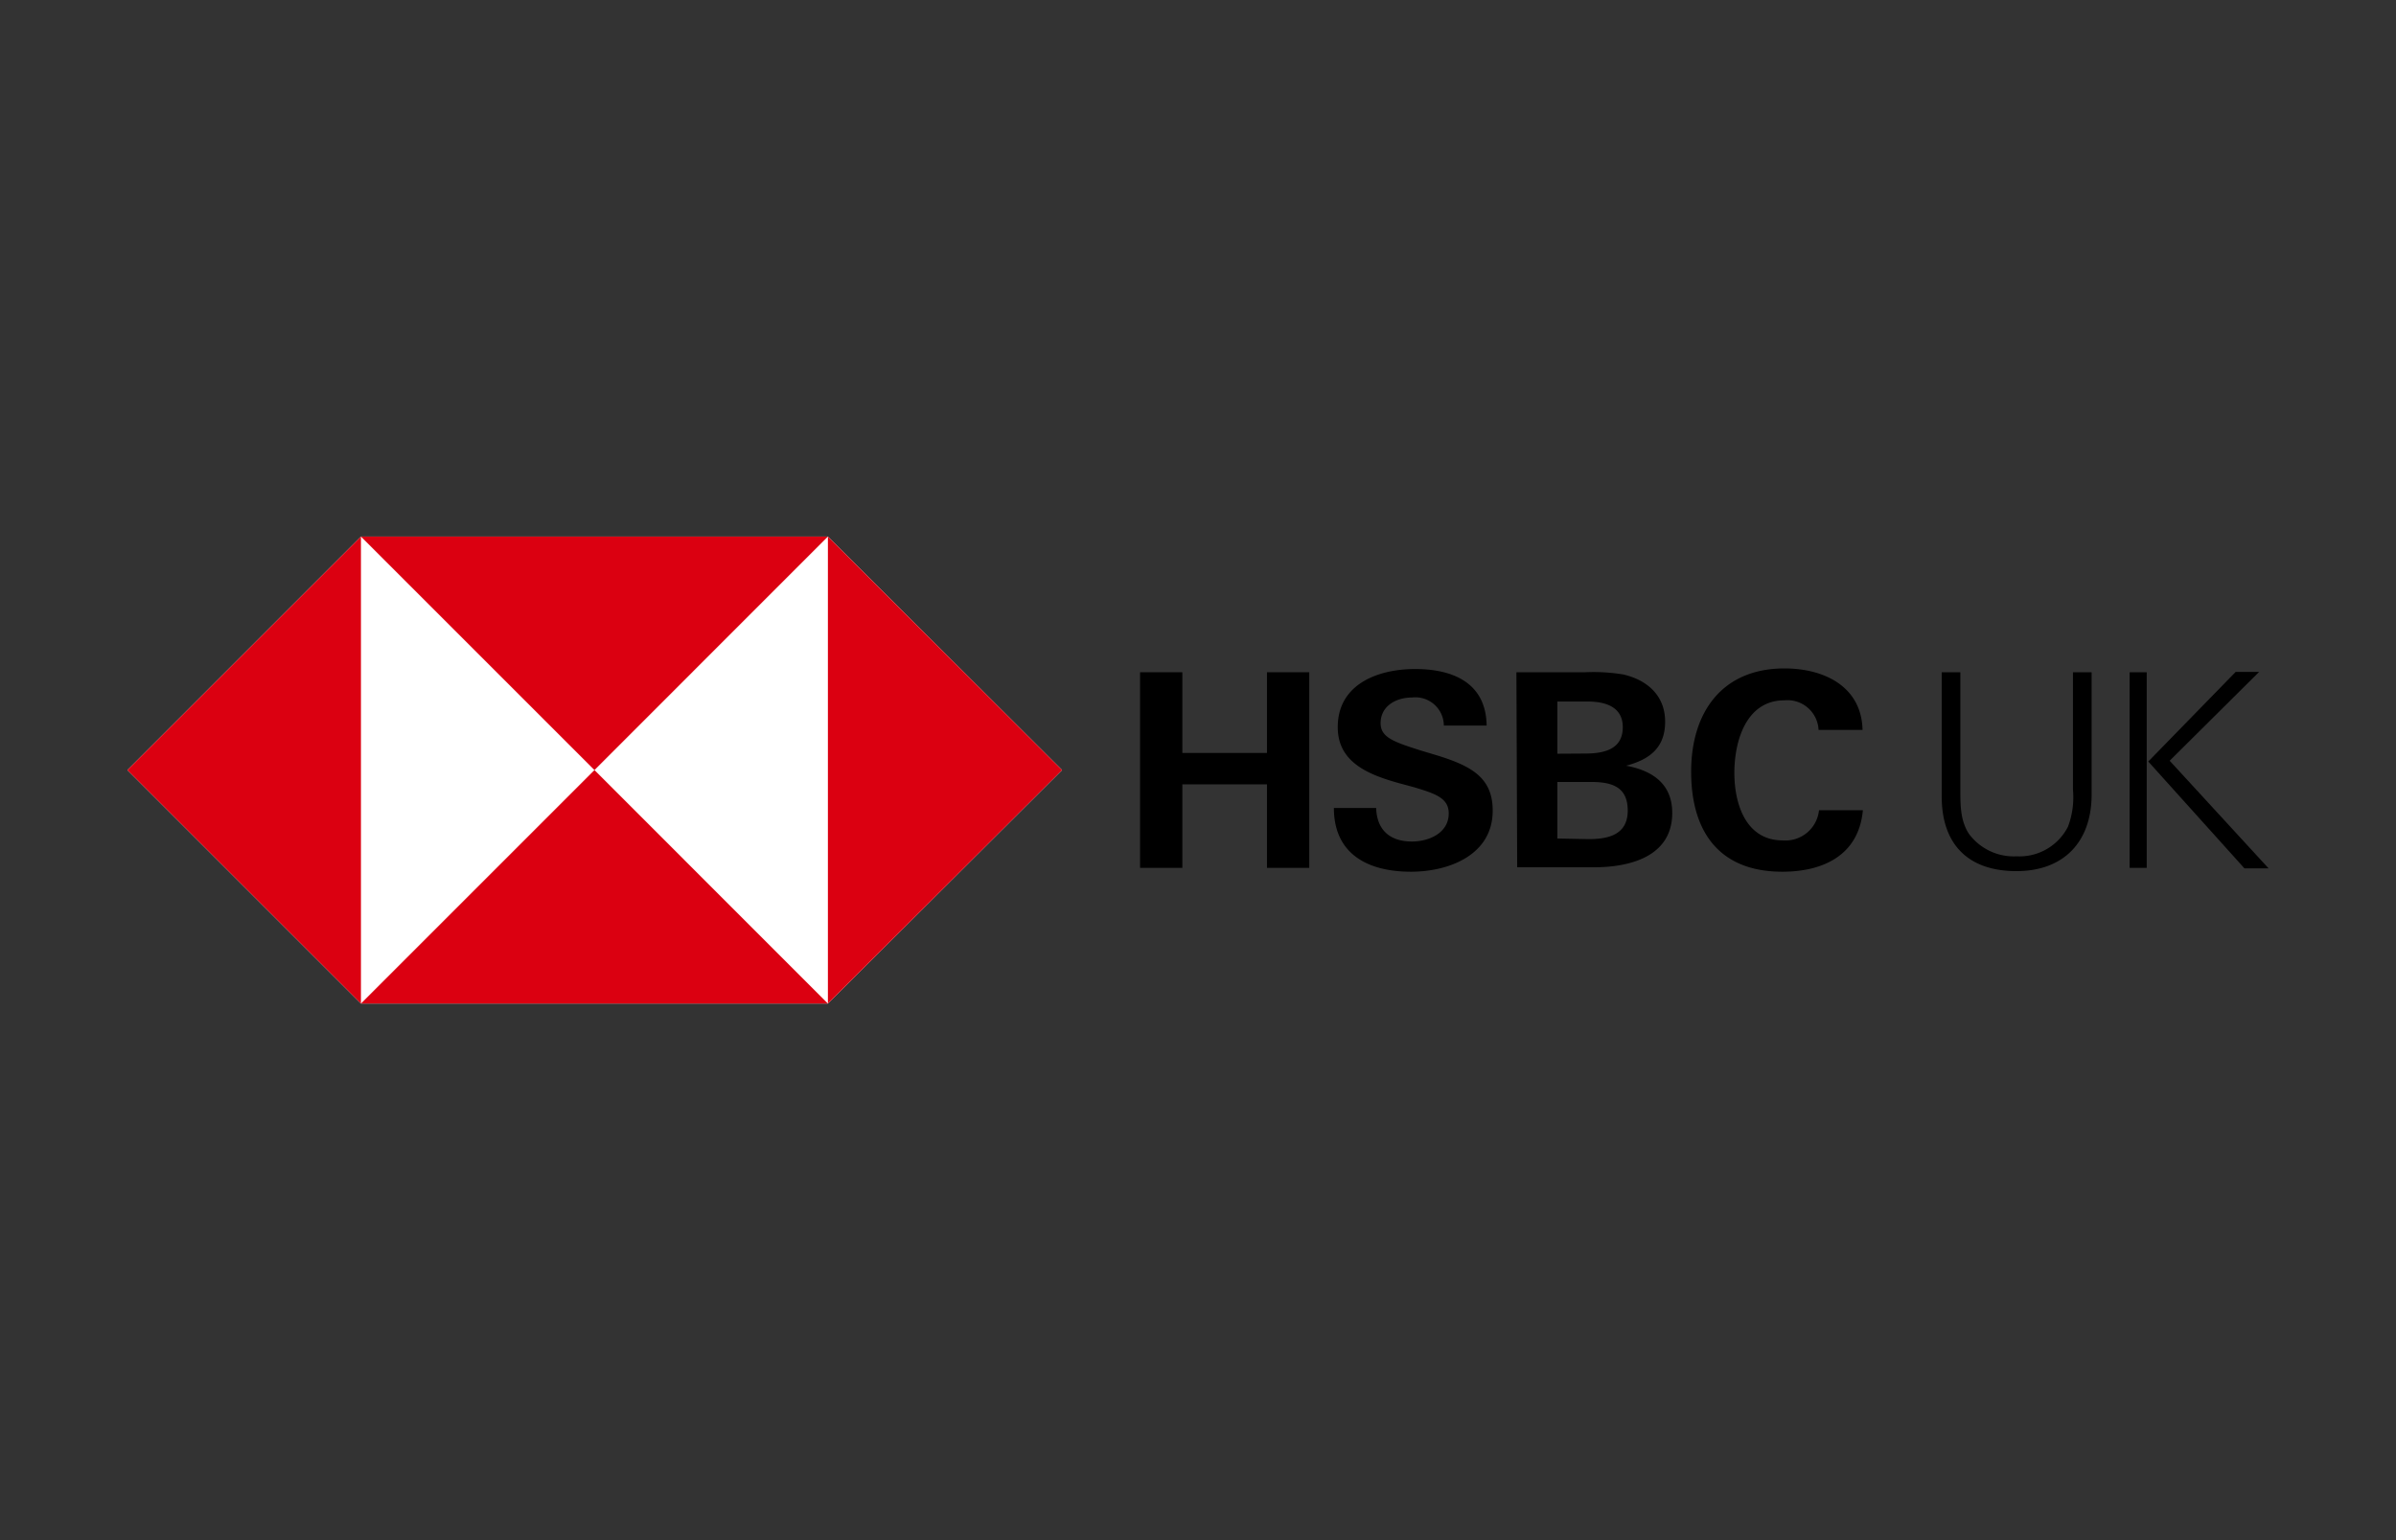 <svg id="Layer_1" data-name="Layer 1" xmlns="http://www.w3.org/2000/svg" viewBox="0 0 280 180"><rect x="0" y="0" width="280" height="180" fill="#333333" stroke="none"/><title>hbsc-uk</title><polygon points="96.75 62.71 42.18 62.71 14.89 90 42.18 117.29 96.75 117.29 124.11 90 96.75 62.71" fill="#fff"/><polygon points="124.11 90 96.75 62.71 96.75 117.29 124.11 90" fill="#db0011"/><polygon points="69.47 90 96.75 62.71 42.18 62.71 69.47 90" fill="#db0011"/><polygon points="14.89 90 42.18 117.29 42.18 62.71 14.89 90" fill="#db0011"/><polygon points="69.47 90 42.18 117.29 96.75 117.29 69.47 90" fill="#db0011"/><path d="M148.06,91.67h-9.89v9.76h-4.94V78.57h4.94V88h9.89V78.57H153v22.86h-4.94Z"/><path d="M164.88,101.88c-4.94,0-9-2-9-7.45h4.94c.07,2.44,1.48,3.92,4.18,3.92,2,0,4.3-1,4.3-3.28,0-1.8-1.54-2.31-4.11-3.08l-1.67-.45c-3.6-1-7.19-2.44-7.19-6.55,0-5.07,4.75-6.8,9.05-6.8s8.28,1.54,8.35,6.61h-5A3.33,3.33,0,0,0,165,81.52c-1.86,0-3.66,1-3.66,3,0,1.67,1.54,2.19,4.75,3.21l1.93.58c3.91,1.22,6.42,2.57,6.42,6.42C174.45,99.89,169.38,101.88,164.88,101.88Z"/><path d="M177.21,78.57h8a21.26,21.26,0,0,1,4.5.26c2.76.64,4.88,2.44,4.88,5.52s-1.87,4.43-4.56,5.14c3.08.57,5.39,2.12,5.39,5.52,0,5.2-5.14,6.35-9.12,6.35h-9Zm8,9.5c2.18,0,4.43-.45,4.43-3.08,0-2.37-2-3-4.11-3H182v6.1Zm.45,10c2.31,0,4.56-.52,4.56-3.34s-1.93-3.34-4.3-3.34H182V98Z"/><path d="M208.29,101.88c-7.39,0-10.66-4.69-10.66-11.69s3.66-12.07,10.91-12.07c4.56,0,9,2.06,9.12,7.19h-5.14a3.64,3.64,0,0,0-4-3.46c-4.49,0-5.84,4.81-5.84,8.47s1.35,7.9,5.65,7.9a3.94,3.94,0,0,0,4.24-3.53h5.13C217.21,100,213,101.88,208.29,101.88Z"/><path d="M235.64,101.81c-5.65,0-8.73-3.14-8.73-8.73V78.57h2.18V92.31c0,1.8,0,3.6,1,5.14a6.53,6.53,0,0,0,5.58,2.63,6.36,6.36,0,0,0,6-3.47,9.73,9.73,0,0,0,.58-4.3V78.57h2.18V93C244.37,98.48,241.1,101.81,235.64,101.81Z"/><path d="M248.87,78.57h2v22.86h-2ZM251.05,89l10.21-10.47H264L253.55,88.91l11.56,12.58h-2.82Z"/></svg>